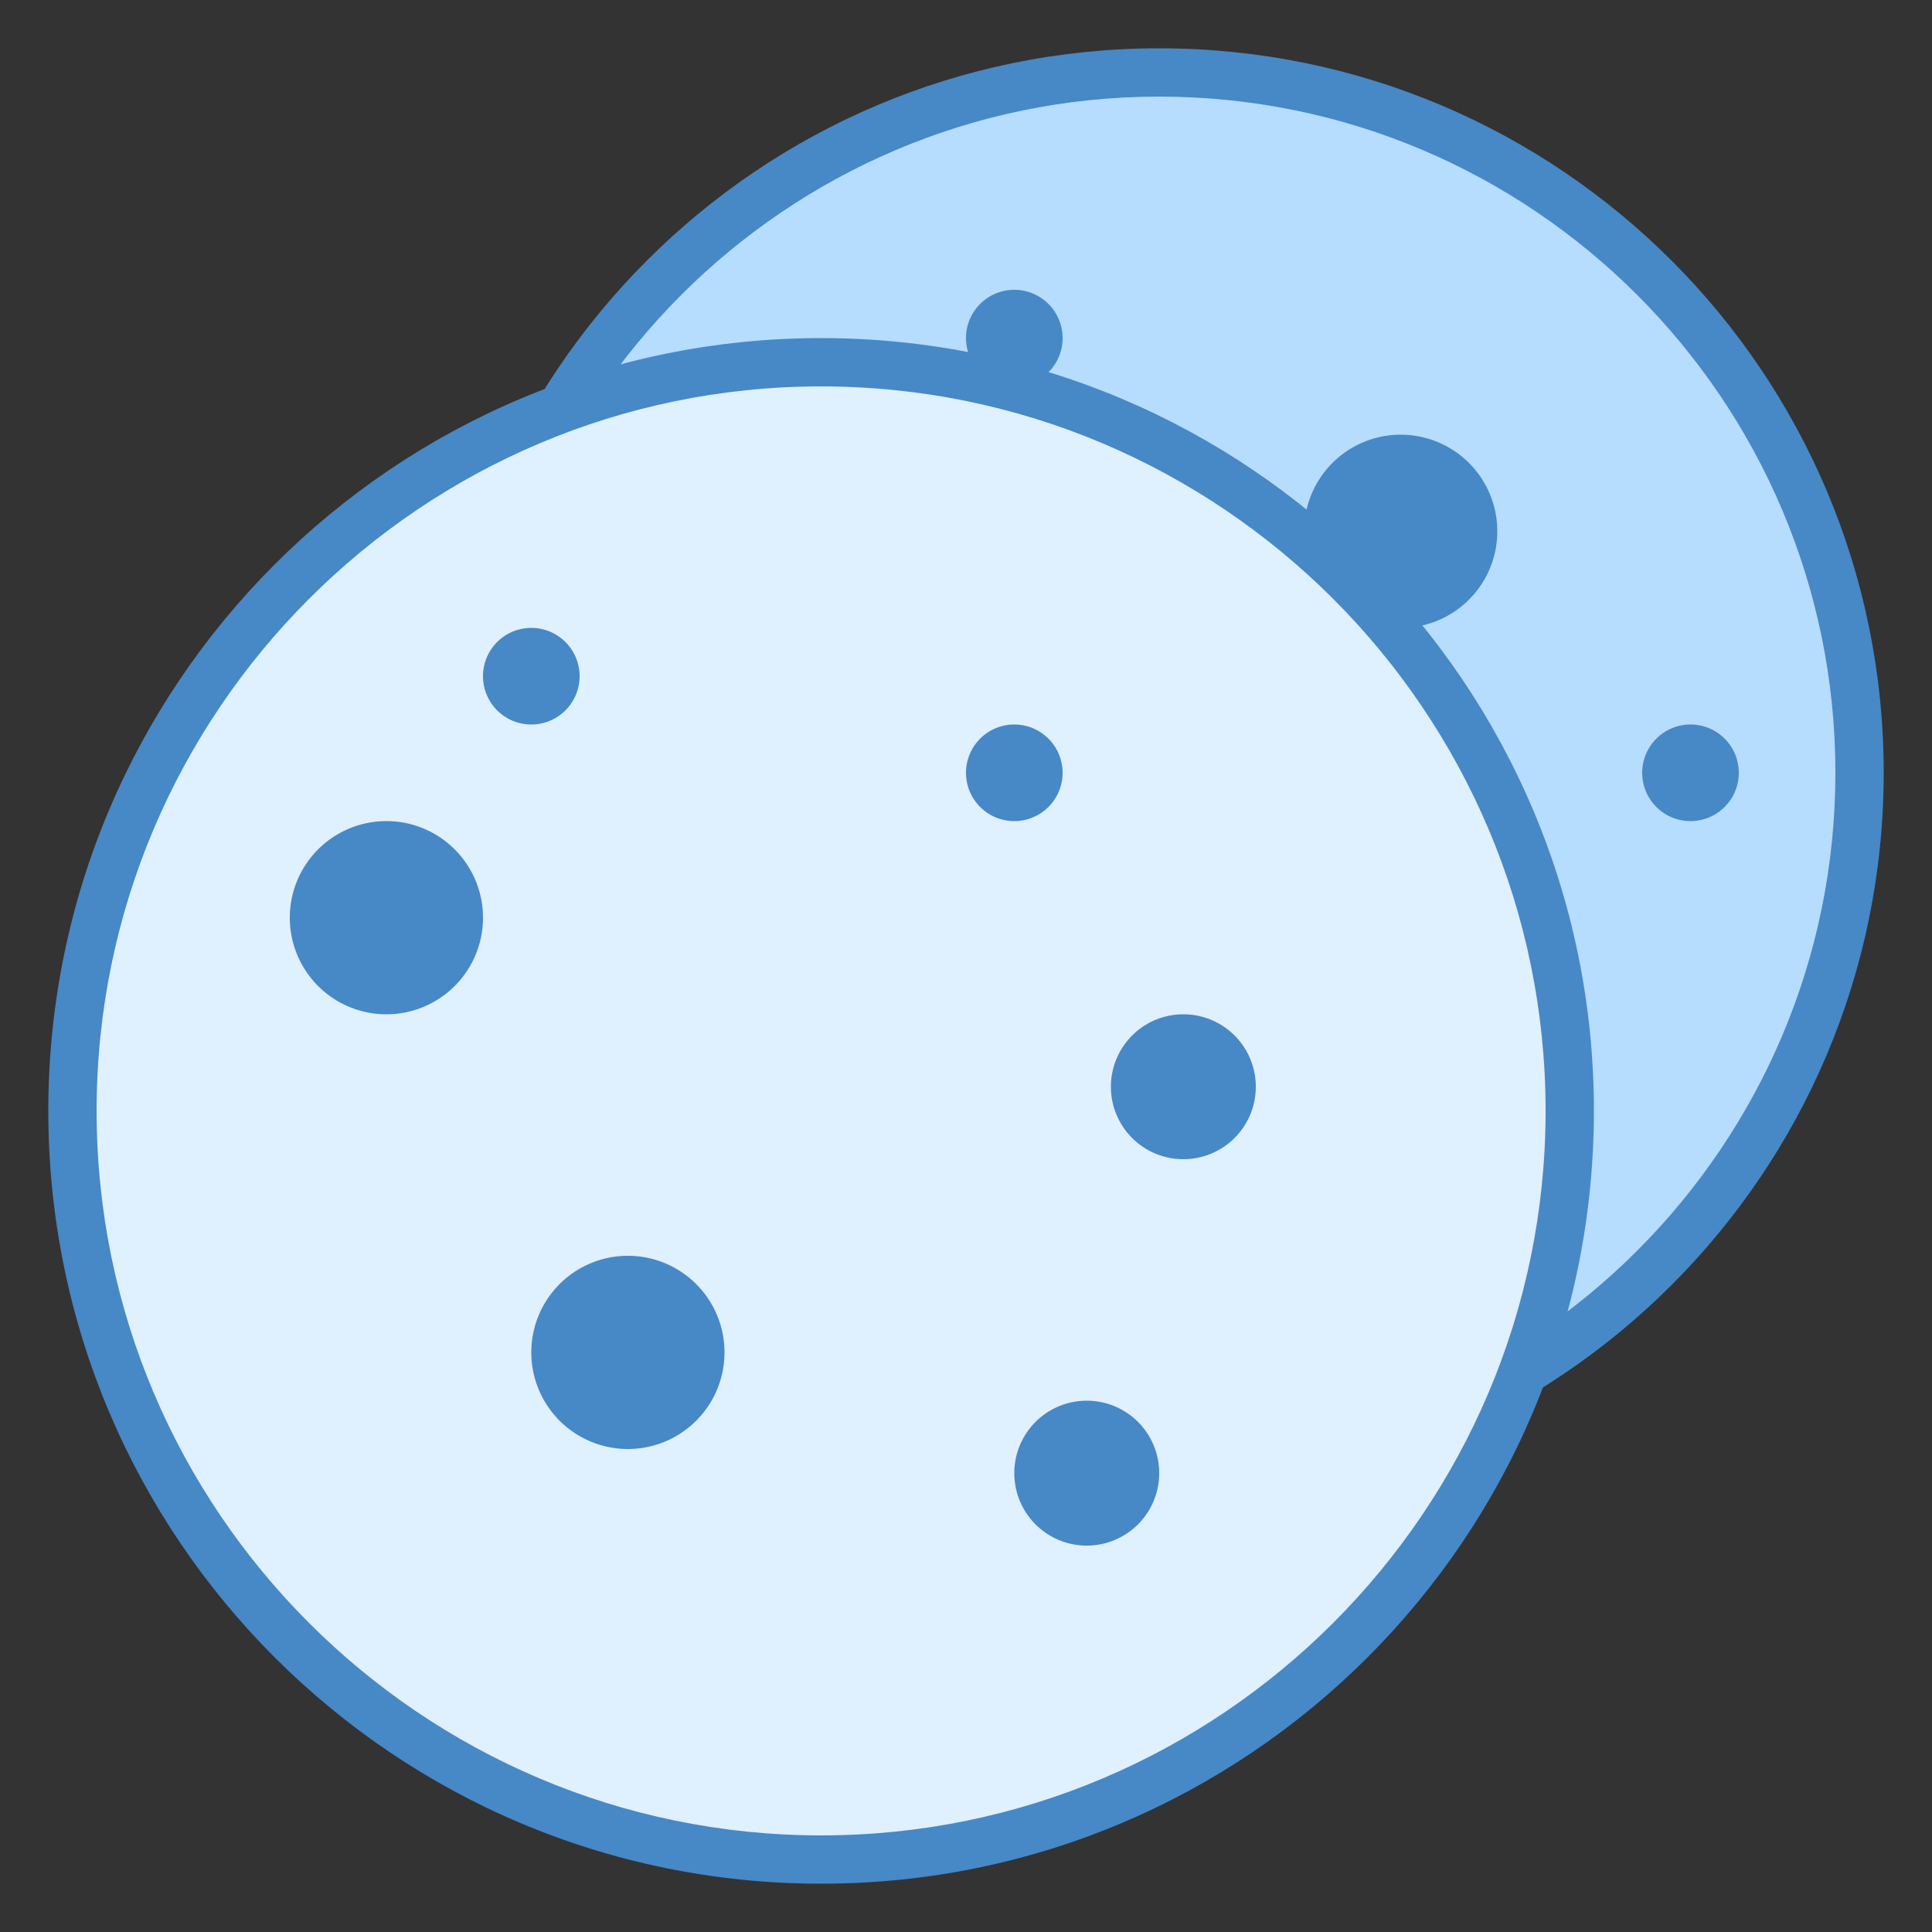 <svg xmlns="http://www.w3.org/2000/svg"  viewBox="0 0 40 40" width="80px" height="80px"><rect x="0" y="0" width="40" height="40" fill="#333333" stroke="none"/><path fill="#b6dcfe" d="M24,30.5c-7.995,0-14.5-6.505-14.5-14.5S16.005,1.5,24,1.5S38.5,8.005,38.5,16S31.995,30.5,24,30.5z"/><path fill="#4788c7" d="M24,2c7.72,0,14,6.28,14,14s-6.28,14-14,14s-14-6.28-14-14S16.28,2,24,2 M24,1 C15.716,1,9,7.716,9,16s6.716,15,15,15s15-6.716,15-15S32.284,1,24,1L24,1z"/><path fill="#4788c7" d="M21 6A1 1 0 1 0 21 8 1 1 0 1 0 21 6zM29 9A2 2 0 1 0 29 13 2 2 0 1 0 29 9z"/><path fill="#dff0fe" d="M17,38.5C8.453,38.5,1.5,31.547,1.5,23S8.453,7.5,17,7.5S32.5,14.453,32.5,23S25.547,38.5,17,38.5z"/><path fill="#4788c7" d="M17,8c8.271,0,15,6.729,15,15s-6.729,15-15,15S2,31.271,2,23S8.729,8,17,8 M17,7 C8.163,7,1,14.163,1,23s7.163,16,16,16s16-7.163,16-16S25.837,7,17,7L17,7z"/><path fill="#4788c7" d="M21 15A1 1 0 1 0 21 17 1 1 0 1 0 21 15zM24.5 21A1.5 1.5 0 1 0 24.5 24 1.5 1.5 0 1 0 24.5 21zM35 15A1 1 0 1 0 35 17 1 1 0 1 0 35 15zM22.5 29A1.5 1.5 0 1 0 22.5 32 1.5 1.5 0 1 0 22.5 29zM8 17A2 2 0 1 0 8 21 2 2 0 1 0 8 17z"/><g><path fill="#4788c7" d="M11 13A1 1 0 1 0 11 15A1 1 0 1 0 11 13Z"/></g><g><path fill="#4788c7" d="M13 26A2 2 0 1 0 13 30A2 2 0 1 0 13 26Z"/></g></svg>